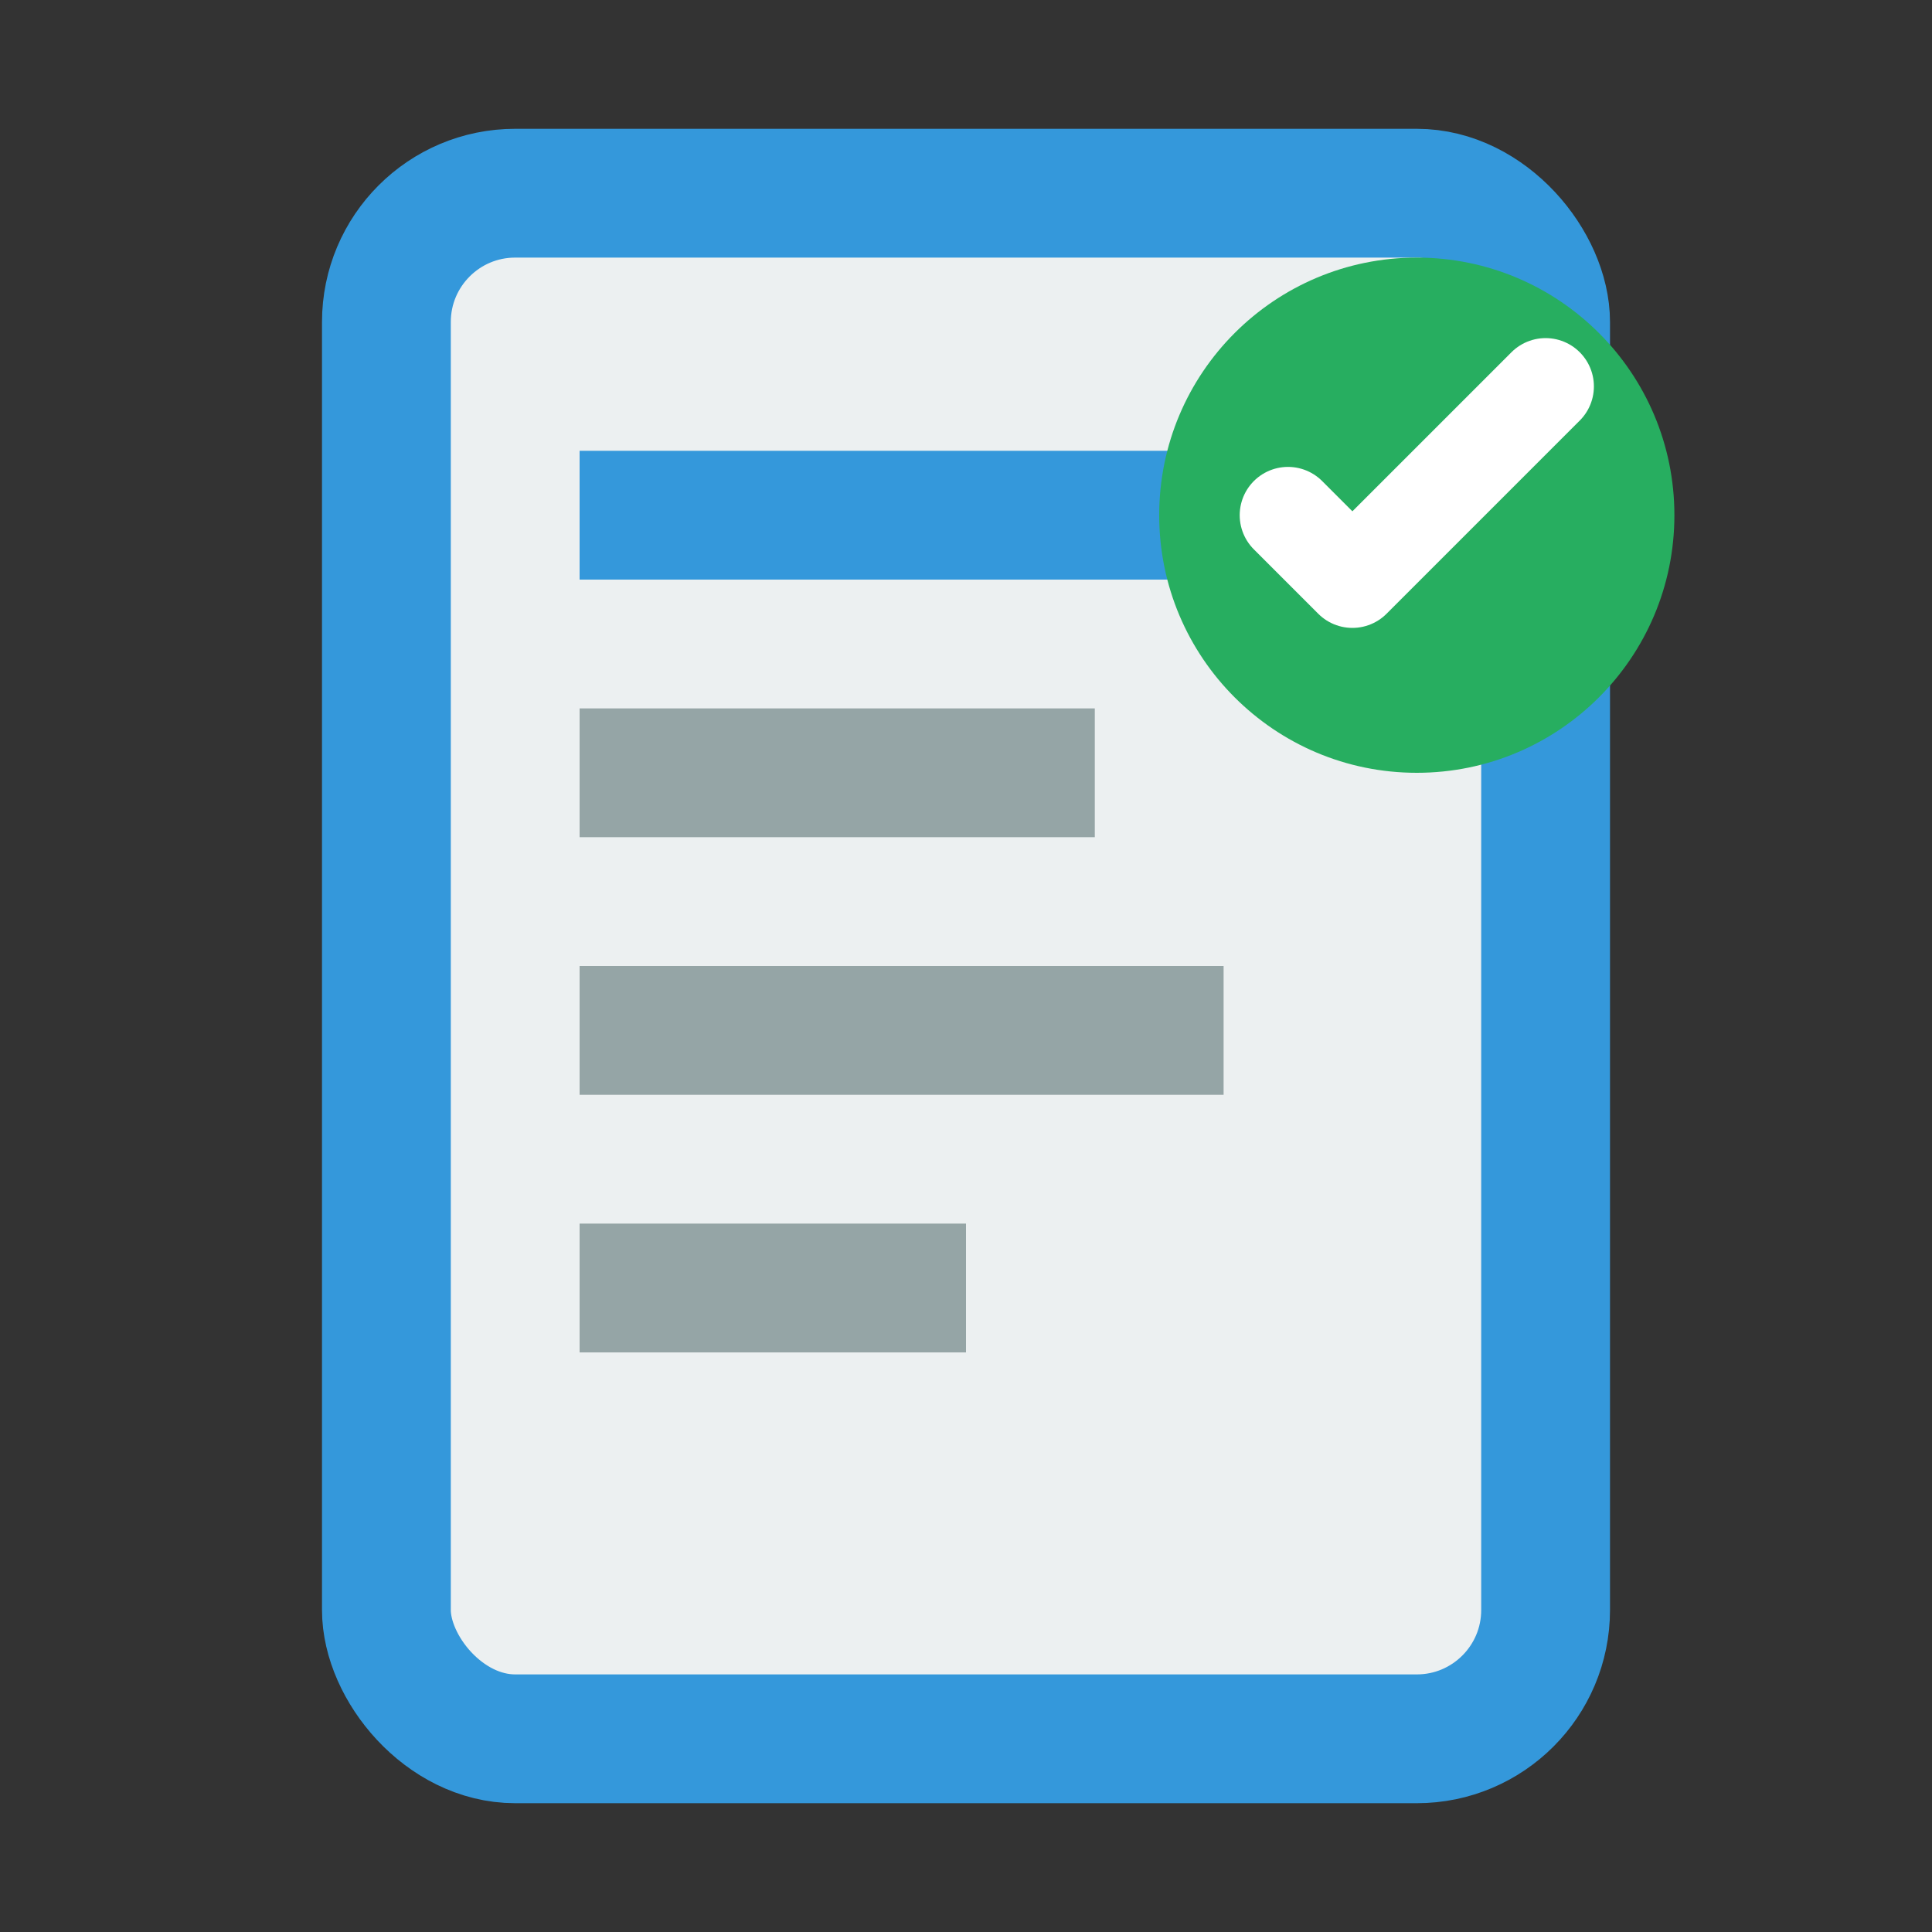 <svg width="30" height="30" viewBox="0 0 30 30" fill="none" xmlns="http://www.w3.org/2000/svg">
    <rect x="0" y="0" width="30" height="30" fill="#333333" stroke="none"/>
    <rect x="6" y="3" width="18" height="24" rx="2" fill="#ecf0f1" stroke="#3498db" stroke-width="2"/>
    <rect x="9" y="7" width="12" height="2" fill="#3498db"/>
    <rect x="9" y="11" width="8" height="2" fill="#95a5a6"/>
    <rect x="9" y="15" width="10" height="2" fill="#95a5a6"/>
    <rect x="9" y="19" width="6" height="2" fill="#95a5a6"/>
    <circle cx="22" cy="8" r="4" fill="#27ae60"/>
    <path d="M20 8L21 9L24 6" stroke="white" stroke-width="1.5" stroke-linecap="round" stroke-linejoin="round"/>
</svg>
